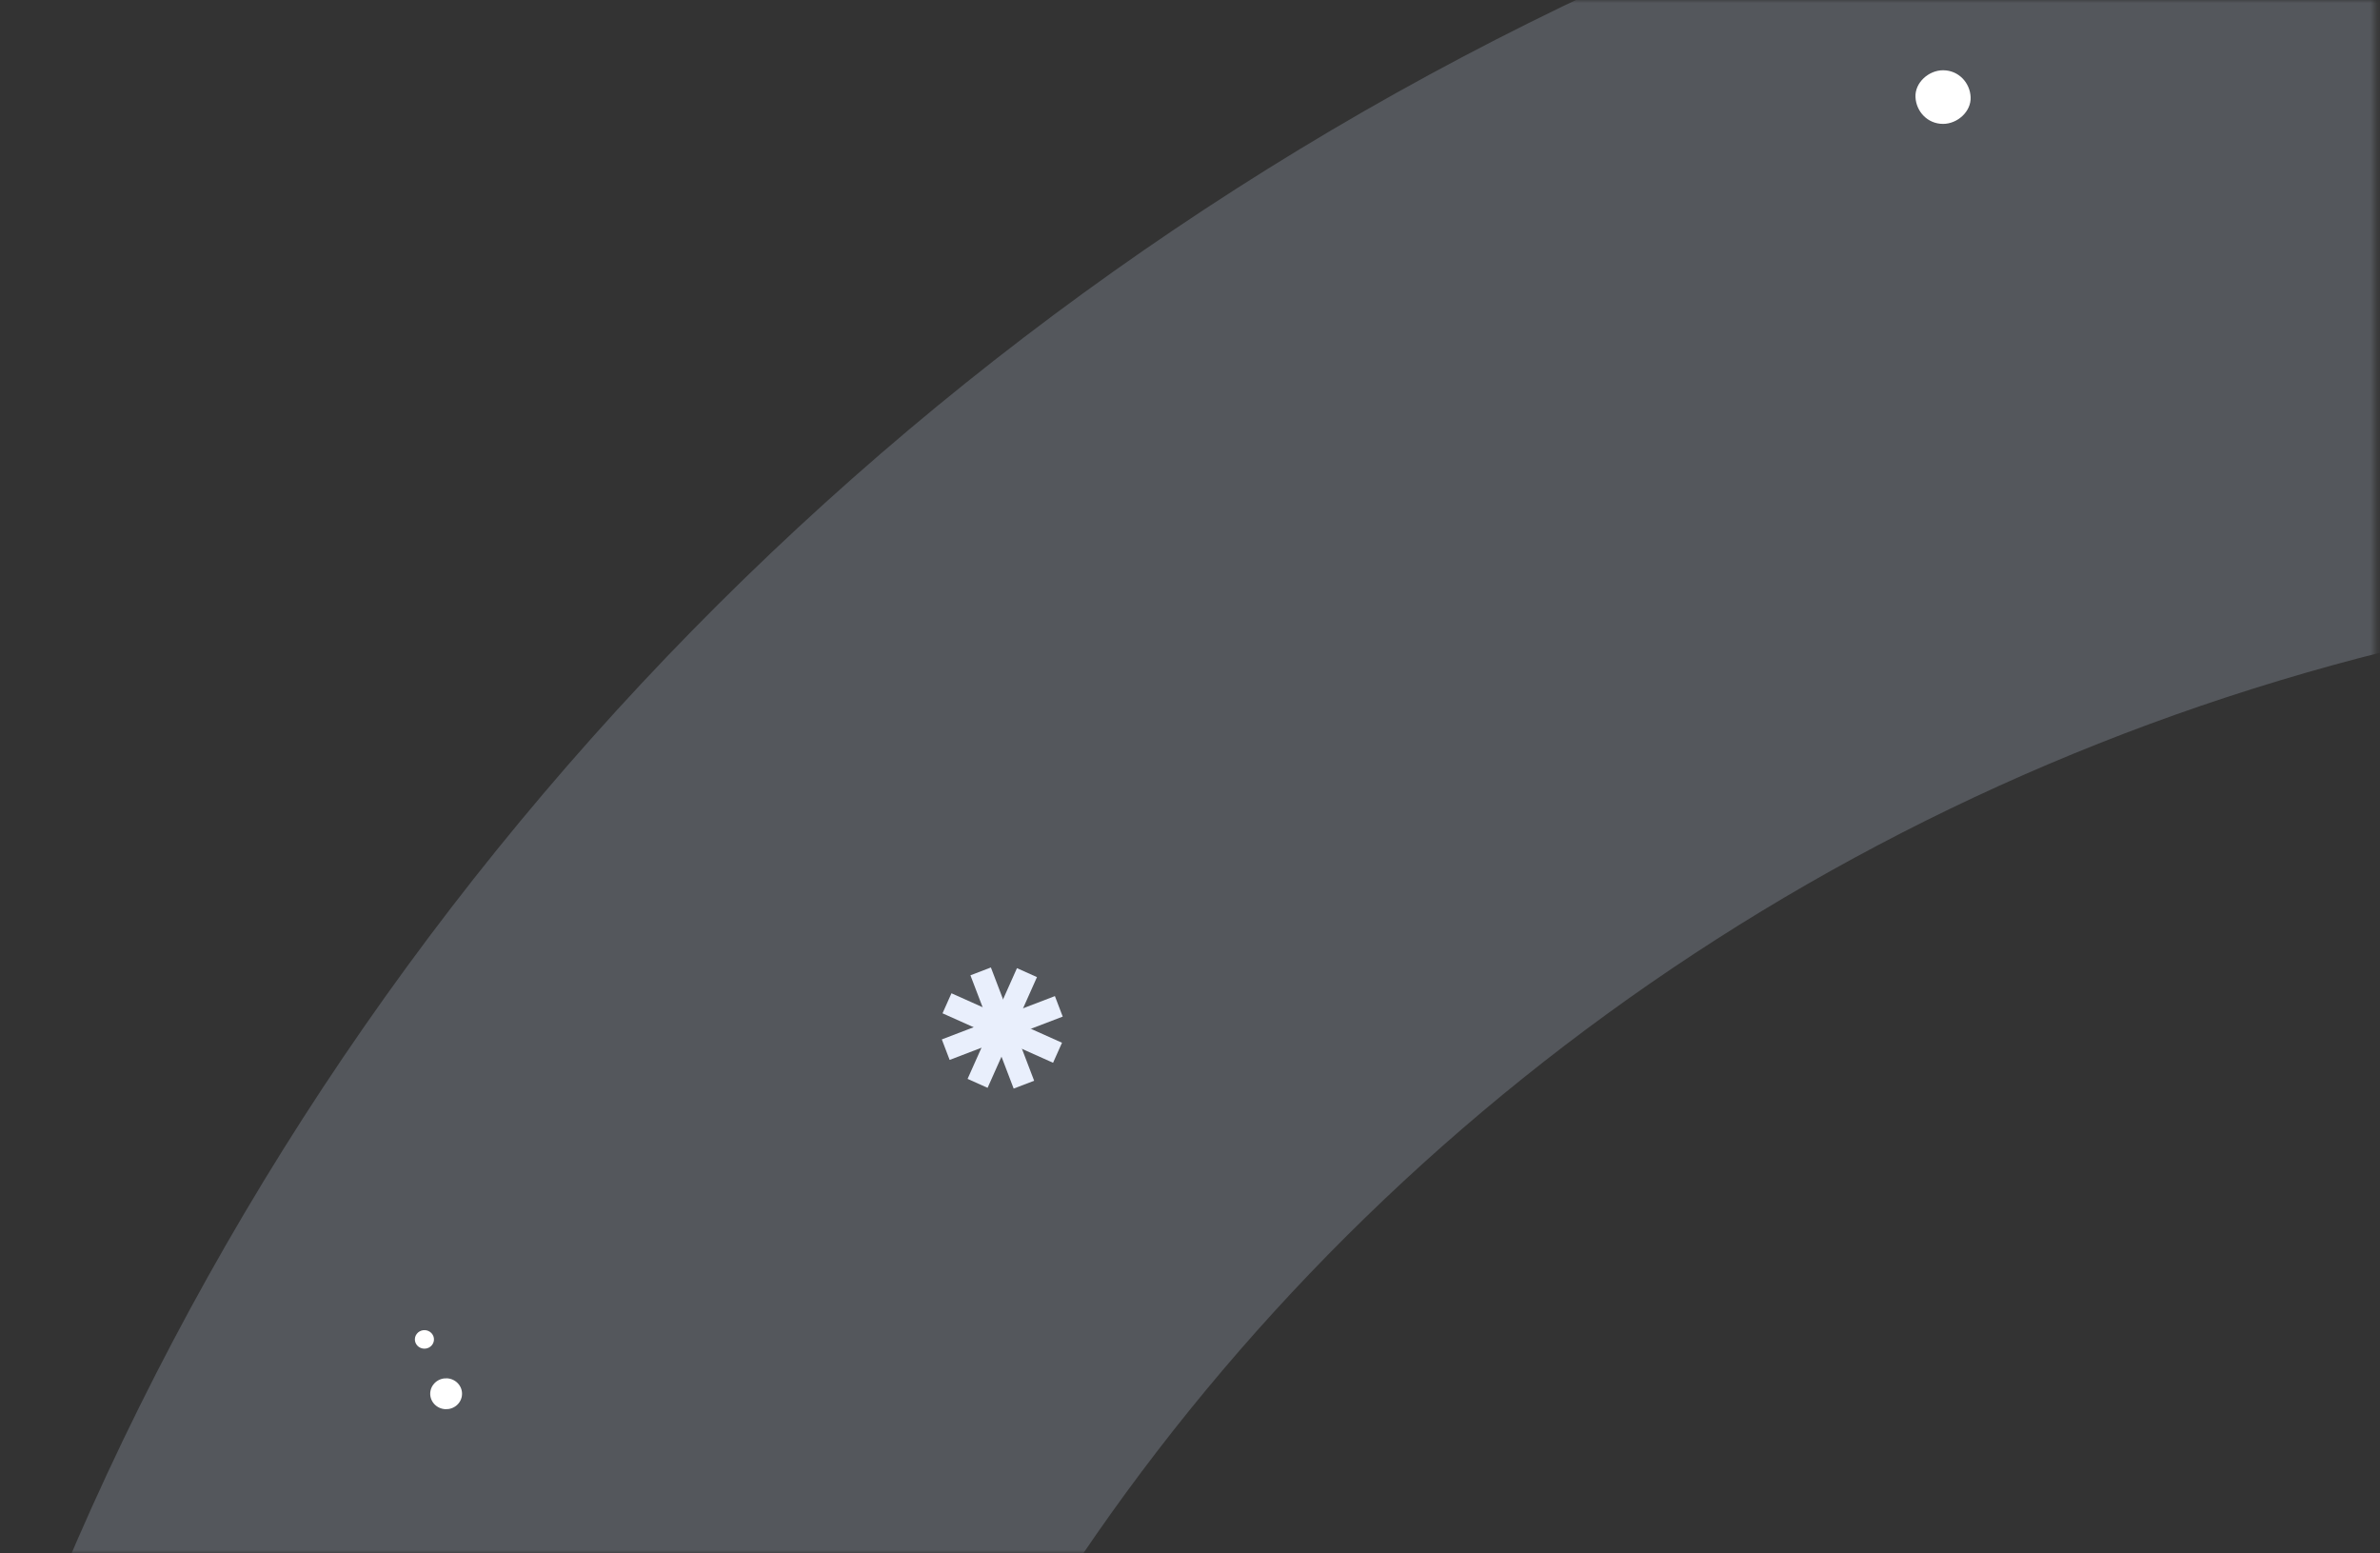 <svg width="374" height="244" viewBox="0 0 374 244" fill="none" xmlns="http://www.w3.org/2000/svg">
<rect x="0" y="0" width="374" height="244" fill="#333333" stroke="none"/>
<mask id="mask0_4014_97527" style="mask-type:alpha" maskUnits="userSpaceOnUse" x="0" y="0" width="374" height="244">
<path d="M373.277 0L373.277 244L0.001 244L0.001 0L373.277 0Z" fill="#D9D9D9"/>
</mask>
<g mask="url(#mask0_4014_97527)">
<path d="M43.5 427.217C43.5 205.107 229.569 21.535 463.5 21.535C697.431 21.535 883.5 205.107 883.5 427.217C883.5 649.326 697.431 832.898 463.5 832.898C229.569 832.898 43.5 649.326 43.5 427.217Z" stroke="#DBE9FF" stroke-opacity="0.2" stroke-width="140"/>
<ellipse cx="1.484" cy="1.472" rx="1.484" ry="1.472" transform="matrix(-0.809 -0.588 0.611 -0.792 66.996 212.477)" fill="white"/>
<ellipse cx="2.474" cy="2.453" rx="2.474" ry="2.453" transform="matrix(-0.809 -0.588 0.611 -0.792 70.609 222.375)" fill="white"/>
<path d="M305.337 19.465C307.599 19.465 309.775 17.526 309.67 15.252C309.565 12.979 307.771 11.039 305.337 11.039C303.075 11.039 300.899 12.979 301.004 15.252C301.109 17.526 302.903 19.465 305.337 19.465Z" fill="white"/>
<path d="M155.712 152.002L152.496 153.234L159.292 171.032L162.509 169.8L155.712 152.002Z" fill="#E9EFFC"/>
<path d="M167 159.721L165.77 156.5L148 163.307L149.23 166.528L167 159.721Z" fill="#E9EFFC"/>
<path d="M162.953 153.516L159.809 152.109L152.049 169.507L155.193 170.914L162.953 153.516Z" fill="#E9EFFC"/>
<path d="M165.482 166.977L166.887 163.828L149.516 156.057L148.111 159.205L165.482 166.977Z" fill="#E9EFFC"/>
</g>
</svg>
